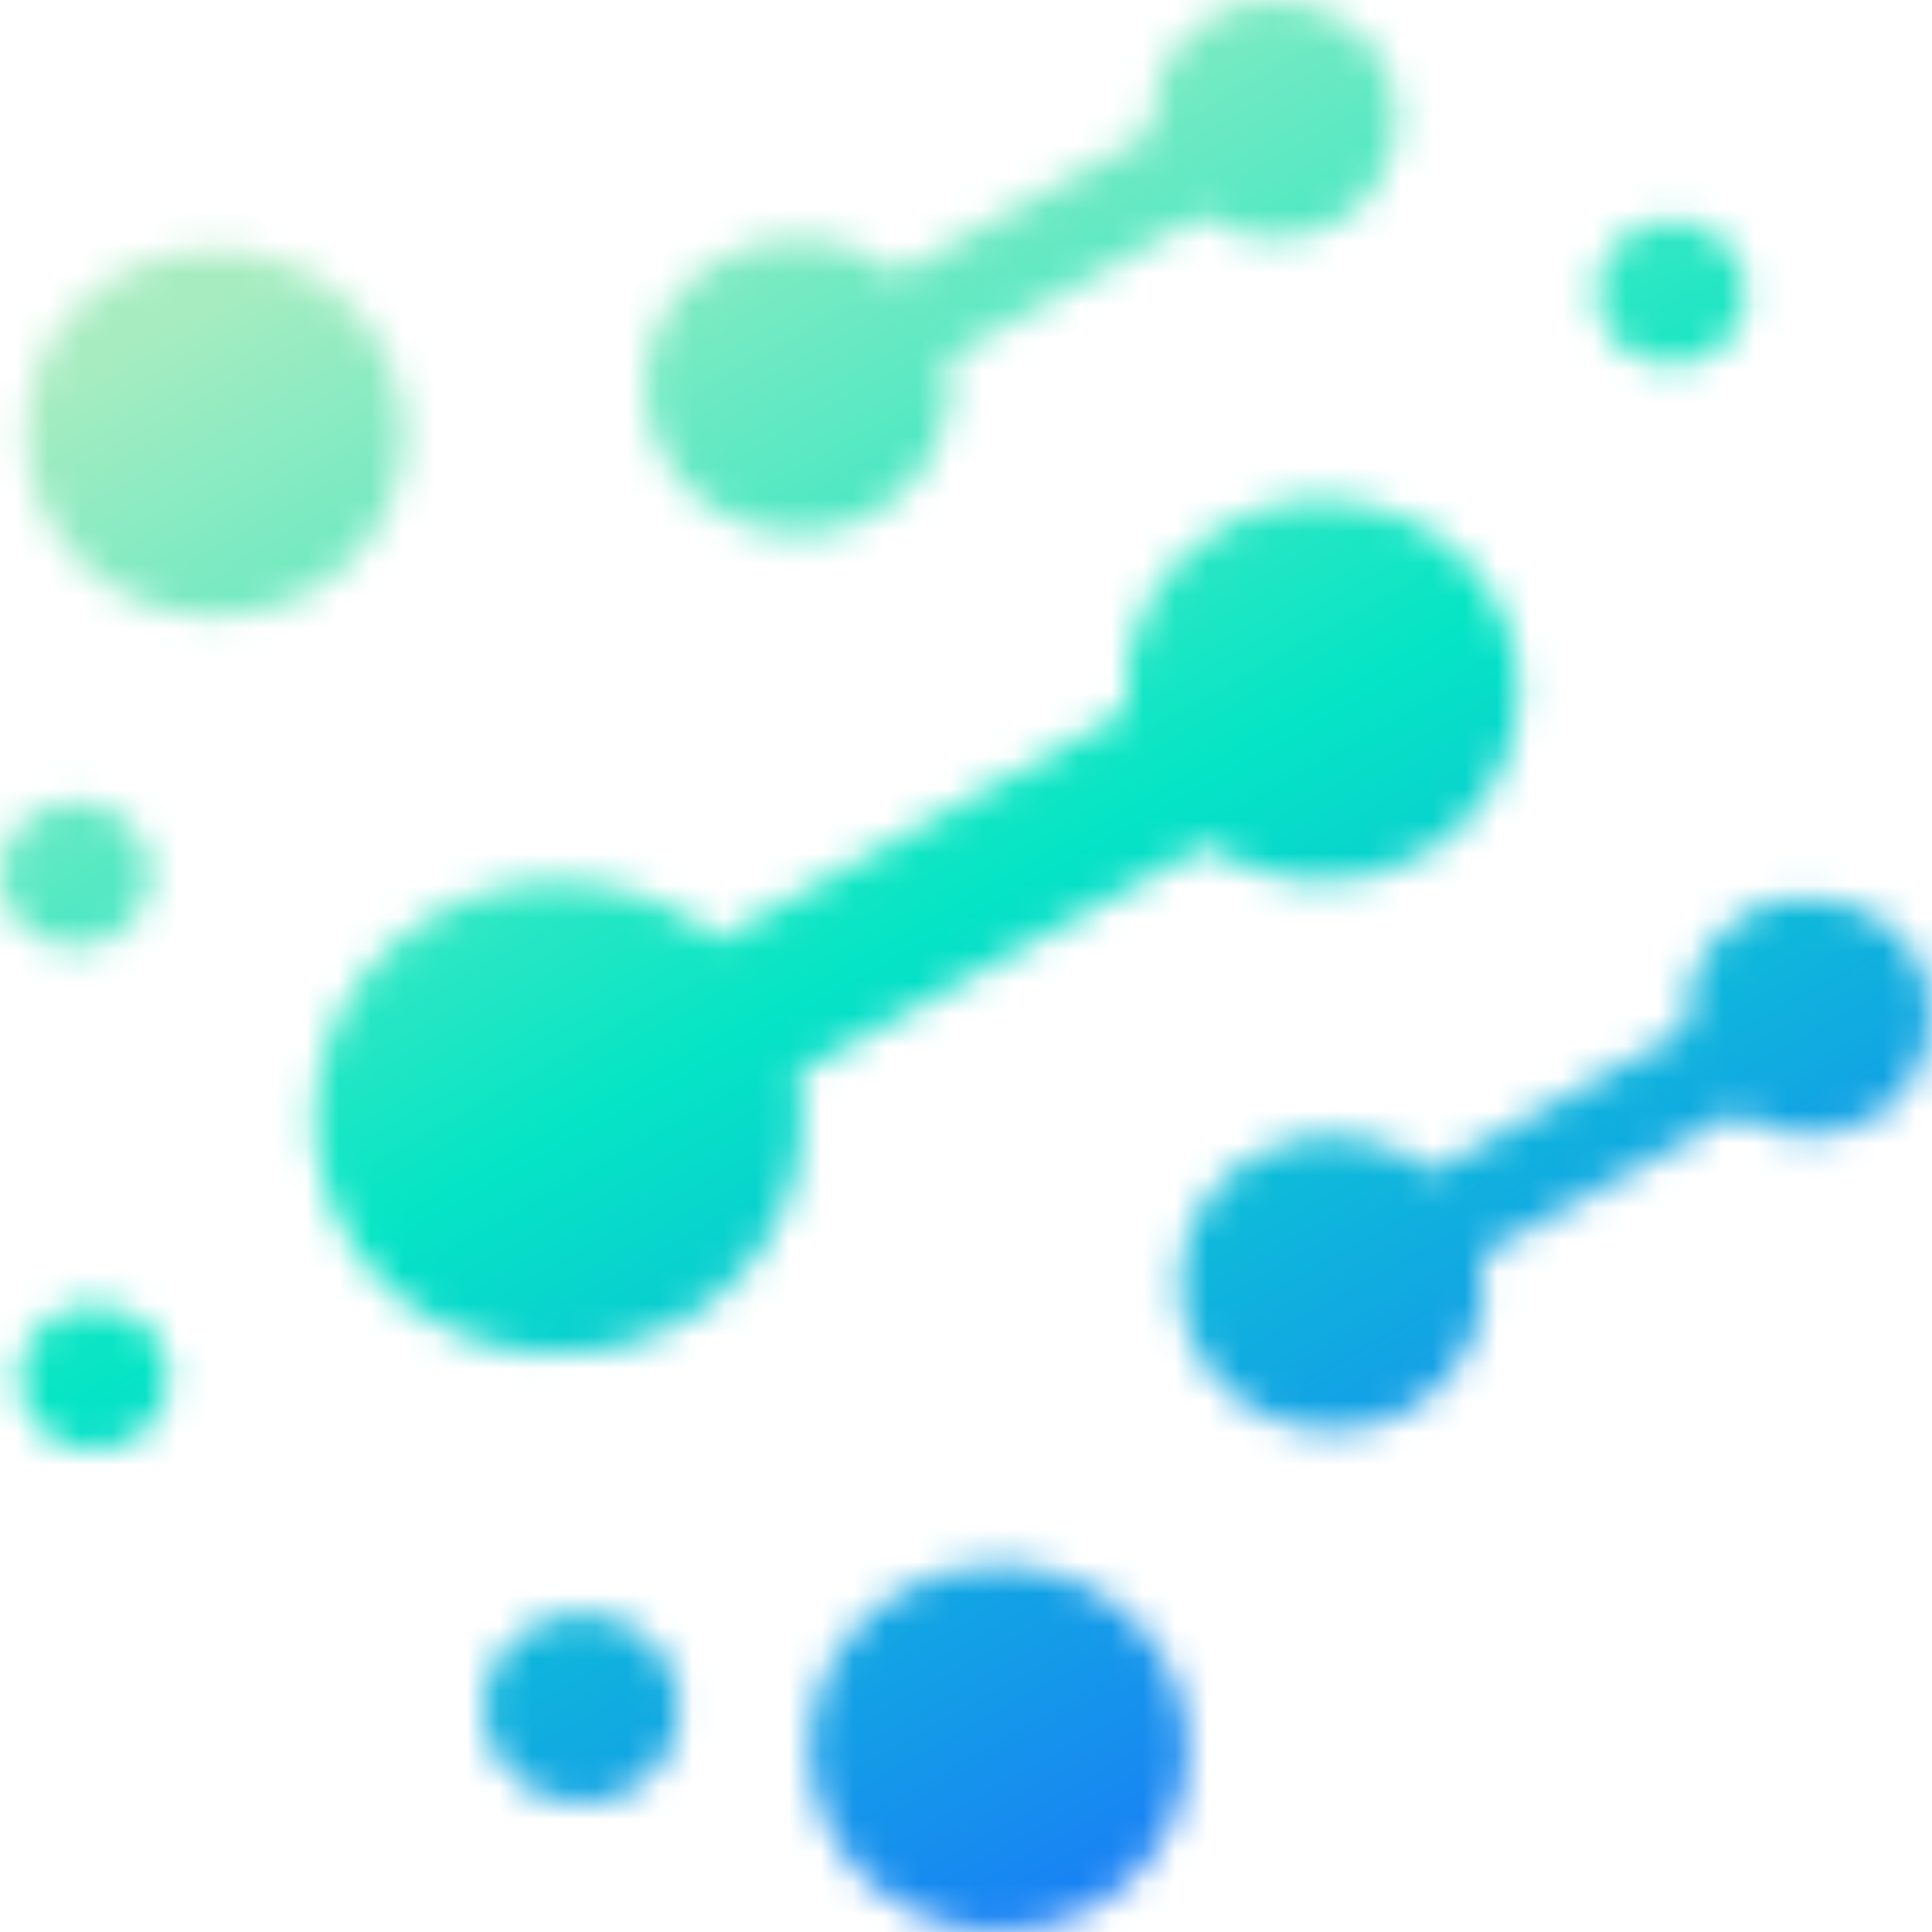 <svg width="60" height="60" viewBox="0 0 60 60" fill="none" xmlns="http://www.w3.org/2000/svg">
<mask id="mask0_197_20101" style="mask-type:luminance" maskUnits="userSpaceOnUse" x="0" y="0" width="60" height="60">
<path d="M54.272 28.361C56.098 27.34 58.434 27.948 59.488 29.714C60.542 31.484 59.915 33.747 58.089 34.769C56.742 35.522 55.115 35.389 53.932 34.556L46.022 38.981C46.391 40.844 45.532 42.81 43.741 43.813C41.479 45.078 38.587 44.327 37.281 42.136C35.978 39.945 36.75 37.143 39.012 35.88C40.803 34.877 42.988 35.14 44.469 36.382L52.383 31.956C52.229 30.547 52.922 29.117 54.272 28.364M37.664 0.496C39.491 -0.525 41.827 0.08 42.881 1.852C43.935 3.622 43.311 5.882 41.482 6.904C40.134 7.66 38.511 7.527 37.325 6.694L29.412 11.119C29.781 12.982 28.921 14.945 27.133 15.948C24.872 17.213 21.98 16.462 20.677 14.271C19.37 12.08 20.145 9.278 22.407 8.012C24.198 7.012 26.383 7.275 27.864 8.514L35.778 4.089C35.624 2.68 36.317 1.253 37.667 0.496H37.664ZM28.083 49.376C30.896 47.806 34.488 48.737 36.109 51.462C37.733 54.184 36.769 57.667 33.96 59.238C31.15 60.808 27.558 59.874 25.934 57.152C24.31 54.43 25.274 50.947 28.083 49.376ZM3.732 8.511C6.542 6.941 10.137 7.872 11.758 10.597C13.379 13.319 12.415 16.799 9.609 18.373C6.796 19.943 3.204 19.012 1.583 16.287C-0.041 13.565 0.923 10.082 3.732 8.511ZM1.167 25.183C2.281 24.562 3.708 24.928 4.348 26.011C4.995 27.091 4.611 28.473 3.497 29.096C2.382 29.72 0.956 29.348 0.312 28.271C-0.331 27.191 0.052 25.809 1.167 25.186V25.183ZM16.528 50.49C17.99 49.671 19.863 50.156 20.707 51.575C21.55 52.992 21.049 54.804 19.587 55.624C18.125 56.441 16.252 55.956 15.408 54.539C14.565 53.122 15.063 51.308 16.528 50.49ZM1.747 40.831C2.862 40.207 4.285 40.576 4.929 41.656C5.575 42.736 5.189 44.118 4.077 44.741C2.963 45.365 1.536 44.996 0.895 43.916C0.249 42.834 0.633 41.454 1.747 40.831ZM50.74 7.126C51.854 6.5 53.281 6.872 53.924 7.951C54.568 9.031 54.187 10.414 53.07 11.037C51.955 11.66 50.532 11.292 49.888 10.209C49.242 9.129 49.625 7.75 50.74 7.126ZM37.993 16.319C40.917 14.682 44.661 15.656 46.35 18.489C48.042 21.326 47.038 24.95 44.11 26.589C41.953 27.796 39.346 27.584 37.451 26.25L24.773 33.341C25.362 36.326 23.987 39.475 21.117 41.078C17.495 43.104 12.861 41.903 10.77 38.392C8.678 34.883 9.921 30.394 13.541 28.367C16.41 26.762 19.913 27.181 22.284 29.171L34.962 22.079C34.718 19.821 35.83 17.529 37.99 16.322L37.993 16.319Z" fill="white"/>
</mask>
<g mask="url(#mask0_197_20101)">
<path d="M60.542 -0.525H-0.334V60.805H60.542V-0.525Z" fill="url(#paint0_linear_197_20101)"/>
</g>
<defs>
<linearGradient id="paint0_linear_197_20101" x1="44.075" y1="53.578" x2="15.255" y2="2.063" gradientUnits="userSpaceOnUse">
<stop stop-color="#1980F5"/>
<stop offset="0.495" stop-color="#05E5C5"/>
<stop offset="0.965" stop-color="#A7ECC1"/>
</linearGradient>
</defs>
</svg>
